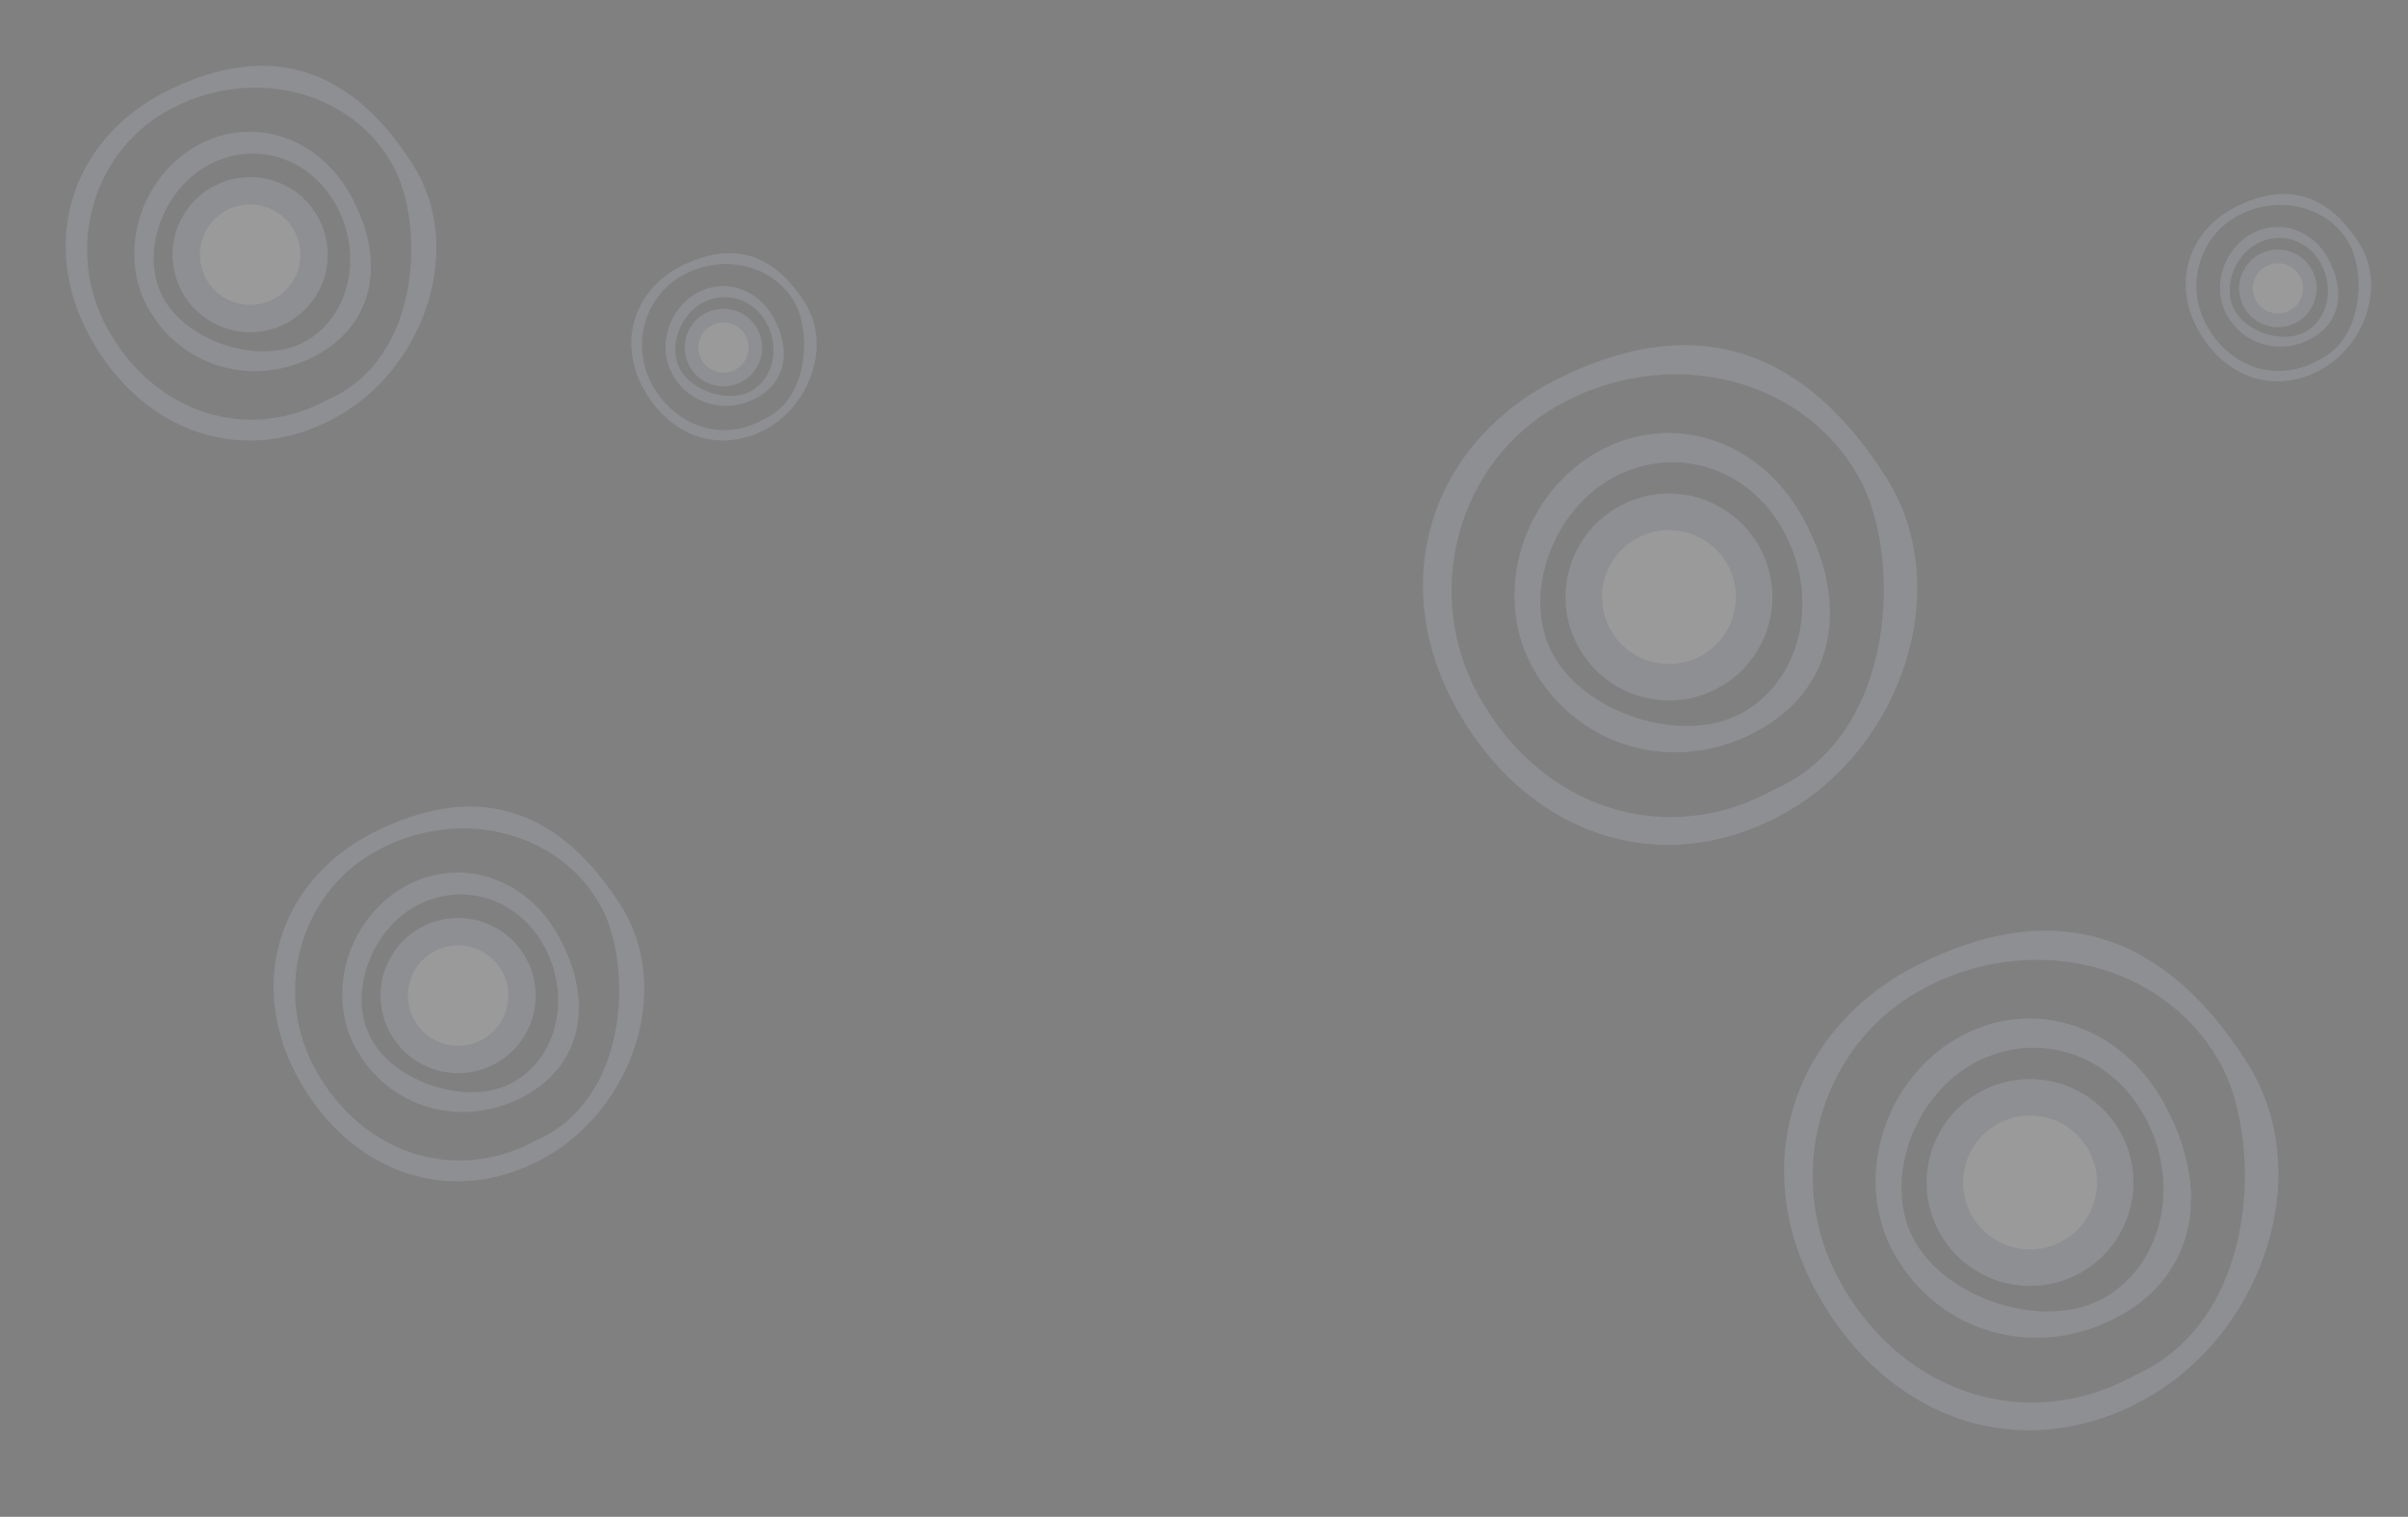 <svg xmlns="http://www.w3.org/2000/svg" xmlns:xlink="http://www.w3.org/1999/xlink" id="Layer_1" viewBox="0 0 556.87 350.79"><rect x="0" y="0" width="556.87" height="350.79" fill="#808080" stroke="none"/><defs><style>.cls-1{fill:#fff;}.cls-2{clip-path:url(#clippath-2);}.cls-3{stroke-width:3.16px;}.cls-3,.cls-4,.cls-5,.cls-6{fill:none;}.cls-3,.cls-4,.cls-6{stroke:#c5cad8;}.cls-7{fill:#c5cad8;}.cls-8{fill:#0f5783;}.cls-4{stroke-width:8.44px;}.cls-9{clip-path:url(#clippath-1);}.cls-10{clip-path:url(#clippath-4);}.cls-11{clip-path:url(#clippath);}.cls-12{clip-path:url(#clippath-3);}.cls-13{clip-path:url(#clippath-5);}.cls-6{stroke-width:6.33px;}.cls-14{opacity:.21;}</style><clipPath id="clippath"><rect class="cls-5" x="392.66" y="195.27" width="155.36" height="155.52"></rect></clipPath><clipPath id="clippath-1"><rect class="cls-5" x="137.88" y="50.43" width="59.51" height="59.58"></rect></clipPath><clipPath id="clippath-2"><rect class="cls-5" x="48.09" y="171.33" width="117.02" height="117.14"></rect></clipPath><clipPath id="clippath-3"><rect class="cls-5" width="117.02" height="117.14"></rect></clipPath><clipPath id="clippath-4"><rect class="cls-5" x="309.16" y="59.87" width="155.36" height="155.52"></rect></clipPath><clipPath id="clippath-5"><rect class="cls-5" x="497.36" y="36.75" width="59.51" height="59.57"></rect></clipPath></defs><g><g class="cls-14"><g class="cls-11"><path class="cls-7" d="M493.78,318.02c28.79-12.85,29.31-54.03,20-71.5-12.93-24.27-44.91-31.61-70.19-17.22-23.15,13.18-31.27,43.35-18.05,67.13,14.55,26.18,43.38,35.31,68.24,21.6m-51.72-94.14c35.29-18.43,60.1-5.74,77.66,21.95,16.21,25.56,3.58,63-24.22,78.03-27.98,15.14-59.08,4.79-75.45-25.1-15.49-28.29-6.27-59.66,22.01-74.88"></path><path class="cls-7" d="M495.73,257.77c-8.15-14.42-24.92-19.56-39.06-11.98-14.22,7.62-21.13,27.23-14.27,40.5,7.29,14.12,30.09,21.47,43.75,14.1,14.08-7.59,18.44-26.97,9.59-42.63m4.7-2.64c11.1,20.24,7.22,39.37-9.94,49.02-19.24,10.83-42.42,4.38-52.72-14.67-9.31-17.22-1.91-40.45,15.91-49.96,16.84-8.99,36.94-2.28,46.75,15.61"></path><path class="cls-8" d="M485.23,265.52c-10.73-1.66-17.79-4.9-22.41-2.79-3.75,1.72-7.74,12.56-6.02,14.58,3.69,4.33,11.62,8.33,16.63,7.2,4.02-.9,6.29-9.57,11.79-19m.05-.3c4.17,10.07,1.45,19.4-8.14,24.91-10.23,5.89-19.59,1.65-25.19-8.05-5.31-9.2-4.42-18.21,6.03-23.92,10.74-5.87,19.96-4.48,27.29,7.06"></path><path class="cls-1" d="M478.86,290.78c9.56-5.19,13.1-17.15,7.91-26.71-5.19-9.56-17.15-13.1-26.71-7.91s-13.1,17.15-7.91,26.71c5.19,9.56,17.15,13.1,26.71,7.91"></path><path class="cls-4" d="M478.86,290.78c9.56-5.19,13.1-17.15,7.91-26.71-5.19-9.56-17.15-13.1-26.71-7.91s-13.1,17.15-7.91,26.71c5.19,9.56,17.15,13.1,26.71,7.91Z"></path></g></g><g class="cls-14"><g class="cls-9"><path class="cls-7" d="M176.43,97.09c10.8-4.82,10.99-20.26,7.5-26.81-4.85-9.1-16.84-11.86-26.32-6.46-8.68,4.94-11.72,16.25-6.77,25.17,5.46,9.82,16.27,13.24,25.59,8.1m-19.39-35.3c13.23-6.91,22.54-2.15,29.12,8.23,6.08,9.58,1.34,23.63-9.08,29.26-10.49,5.68-22.16,1.8-28.29-9.41-5.81-10.61-2.35-22.37,8.25-28.08"></path><path class="cls-7" d="M177.16,74.5c-3.06-5.4-9.34-7.33-14.65-4.49-5.33,2.85-7.92,10.21-5.35,15.19,2.73,5.3,11.28,8.05,16.4,5.29,5.28-2.85,6.91-10.12,3.6-15.99m1.76-.99c4.16,7.59,2.71,14.76-3.73,18.38-7.22,4.06-15.91,1.64-19.77-5.5-3.49-6.46-.71-15.17,5.97-18.74,6.32-3.37,13.85-.86,17.53,5.85"></path><path class="cls-8" d="M173.22,77.4c-4.02-.62-6.67-1.84-8.4-1.05-1.41,.64-2.9,4.71-2.26,5.47,1.38,1.62,4.36,3.12,6.24,2.7,1.51-.34,2.36-3.59,4.42-7.12m.02-.11c1.56,3.78,.54,7.28-3.05,9.34-3.84,2.21-7.35,.62-9.44-3.02-1.99-3.45-1.66-6.83,2.26-8.97,4.03-2.2,7.48-1.68,10.23,2.65"></path><path class="cls-1" d="M170.83,86.88c3.58-1.95,4.91-6.43,2.97-10.02-1.95-3.58-6.43-4.91-10.02-2.97-3.59,1.95-4.91,6.43-2.97,10.02,1.95,3.58,6.43,4.91,10.02,2.97"></path><path class="cls-3" d="M170.83,86.88c3.58-1.95,4.91-6.43,2.97-10.02-1.95-3.58-6.43-4.91-10.02-2.97-3.59,1.95-4.91,6.43-2.97,10.02,1.95,3.58,6.43,4.91,10.02,2.97Z"></path></g></g><g class="cls-14"><g class="cls-2"><path class="cls-7" d="M124.18,263.64c21.59-9.64,21.98-40.52,15-53.63-9.69-18.21-33.68-23.71-52.65-12.92-17.36,9.88-23.45,32.51-13.54,50.34,10.91,19.64,32.54,26.48,51.18,16.2m-38.79-70.6c26.46-13.83,45.08-4.31,58.24,16.46,12.16,19.17,2.68,47.25-18.16,58.53-20.99,11.35-44.31,3.59-56.59-18.82-11.62-21.22-4.7-44.75,16.51-56.16"></path><path class="cls-7" d="M125.64,218.45c-6.11-10.81-18.69-14.67-29.3-8.99-10.67,5.71-15.85,20.42-10.7,30.38,5.47,10.59,22.57,16.1,32.81,10.58,10.56-5.7,13.83-20.23,7.19-31.97m3.53-1.98c8.33,15.18,5.42,29.53-7.46,36.77-14.43,8.12-31.82,3.28-39.54-11-6.98-12.91-1.43-30.34,11.93-37.47,12.63-6.74,27.7-1.71,35.06,11.7"></path><path class="cls-8" d="M117.76,224.27c-8.05-1.24-13.34-3.67-16.81-2.09-2.81,1.29-5.8,9.42-4.51,10.94,2.77,3.25,8.72,6.25,12.48,5.4,3.01-.68,4.72-7.18,8.84-14.25m.04-.23c3.13,7.55,1.08,14.55-6.1,18.68-7.67,4.42-14.69,1.23-18.89-6.04-3.98-6.9-3.31-13.66,4.52-17.94,8.05-4.4,14.97-3.36,20.47,5.3"></path><path class="cls-1" d="M112.99,243.22c7.17-3.89,9.83-12.86,5.93-20.03-3.89-7.17-12.86-9.83-20.03-5.93-7.17,3.89-9.83,12.86-5.93,20.03s12.86,9.83,20.03,5.93"></path><path class="cls-6" d="M112.99,243.22c7.17-3.89,9.83-12.86,5.93-20.03-3.89-7.17-12.86-9.83-20.03-5.93-7.17,3.89-9.83,12.86-5.93,20.03s12.86,9.83,20.03,5.93Z"></path></g></g><g class="cls-14"><g class="cls-12"><path class="cls-7" d="M76.09,92.31c21.59-9.64,21.98-40.52,15-53.63-9.69-18.21-33.68-23.71-52.65-12.92-17.36,9.88-23.45,32.51-13.54,50.34,10.91,19.64,32.54,26.48,51.18,16.2M37.3,21.71c26.46-13.83,45.08-4.31,58.24,16.46,12.16,19.17,2.68,47.25-18.16,58.53-20.99,11.35-44.31,3.59-56.59-18.82-11.62-21.22-4.7-44.75,16.51-56.16"></path><path class="cls-7" d="M77.55,47.12c-6.11-10.81-18.69-14.67-29.3-8.99-10.67,5.71-15.85,20.42-10.7,30.38,5.47,10.59,22.57,16.1,32.81,10.58,10.56-5.7,13.83-20.23,7.19-31.97m3.53-1.98c8.33,15.18,5.42,29.53-7.46,36.77-14.43,8.12-31.82,3.28-39.54-11-6.98-12.91-1.43-30.34,11.93-37.47,12.63-6.74,27.7-1.71,35.06,11.7"></path><path class="cls-8" d="M69.67,52.93c-8.05-1.24-13.34-3.67-16.81-2.09-2.81,1.29-5.8,9.42-4.51,10.94,2.77,3.25,8.72,6.25,12.48,5.4,3.01-.68,4.72-7.18,8.84-14.25m.04-.23c3.13,7.55,1.08,14.55-6.1,18.68-7.67,4.42-14.69,1.23-18.89-6.04-3.98-6.9-3.31-13.66,4.52-17.94,8.05-4.4,14.97-3.36,20.47,5.3"></path><path class="cls-1" d="M64.9,71.88c7.17-3.89,9.83-12.86,5.93-20.03-3.89-7.17-12.86-9.83-20.03-5.93-7.17,3.89-9.83,12.86-5.93,20.03s12.86,9.83,20.03,5.93"></path><path class="cls-6" d="M64.9,71.88c7.17-3.89,9.83-12.86,5.93-20.03-3.89-7.17-12.86-9.83-20.03-5.93-7.17,3.89-9.83,12.86-5.93,20.03s12.86,9.83,20.03,5.93Z"></path></g></g><g class="cls-14"><g class="cls-10"><path class="cls-7" d="M410.28,182.62c28.79-12.85,29.31-54.03,20-71.5-12.93-24.27-44.91-31.61-70.2-17.22-23.15,13.18-31.27,43.35-18.05,67.13,14.55,26.18,43.38,35.31,68.24,21.6m-51.72-94.14c35.29-18.43,60.1-5.74,77.66,21.95,16.21,25.56,3.58,63-24.22,78.03-27.98,15.14-59.08,4.79-75.45-25.1-15.49-28.29-6.27-59.66,22.01-74.88"></path><path class="cls-7" d="M412.23,122.37c-8.15-14.42-24.92-19.56-39.07-11.98-14.22,7.62-21.13,27.23-14.27,40.5,7.29,14.12,30.09,21.47,43.75,14.1,14.08-7.59,18.44-26.97,9.59-42.63m4.7-2.64c11.1,20.24,7.22,39.37-9.94,49.02-19.24,10.83-42.42,4.38-52.72-14.67-9.31-17.22-1.91-40.45,15.91-49.96,16.84-8.99,36.94-2.28,46.75,15.61"></path><path class="cls-8" d="M401.72,130.12c-10.73-1.66-17.79-4.9-22.41-2.79-3.75,1.72-7.74,12.56-6.02,14.58,3.69,4.33,11.62,8.33,16.63,7.2,4.02-.9,6.29-9.57,11.79-19m.05-.3c4.17,10.07,1.45,19.4-8.14,24.91-10.23,5.89-19.59,1.65-25.19-8.05-5.31-9.2-4.42-18.21,6.03-23.92,10.74-5.87,19.96-4.48,27.29,7.06"></path><path class="cls-1" d="M395.36,155.38c9.56-5.19,13.1-17.15,7.91-26.71-5.19-9.56-17.15-13.1-26.71-7.91-9.56,5.19-13.1,17.15-7.91,26.71,5.19,9.56,17.15,13.1,26.71,7.91"></path><path class="cls-4" d="M395.36,155.38c9.56-5.19,13.1-17.15,7.91-26.71-5.19-9.56-17.15-13.1-26.71-7.91-9.56,5.19-13.1,17.15-7.91,26.71,5.19,9.56,17.15,13.1,26.71,7.91Z"></path></g></g></g><g class="cls-14"><g class="cls-13"><path class="cls-7" d="M535.91,83.41c10.8-4.82,10.99-20.26,7.5-26.81-4.85-9.1-16.84-11.86-26.32-6.46-8.68,4.94-11.72,16.25-6.77,25.17,5.46,9.82,16.27,13.24,25.59,8.1m-19.39-35.3c13.23-6.91,22.54-2.15,29.12,8.23,6.08,9.58,1.34,23.63-9.08,29.26-10.49,5.68-22.16,1.8-28.29-9.41-5.81-10.61-2.35-22.37,8.25-28.08"></path><path class="cls-7" d="M536.64,60.81c-3.06-5.4-9.34-7.33-14.65-4.49-5.33,2.85-7.92,10.21-5.35,15.19,2.73,5.3,11.28,8.05,16.41,5.29,5.28-2.85,6.91-10.12,3.6-15.99m1.76-.99c4.16,7.59,2.71,14.76-3.73,18.38-7.22,4.06-15.91,1.64-19.77-5.5-3.49-6.46-.71-15.17,5.97-18.74,6.32-3.37,13.85-.86,17.53,5.85"></path><path class="cls-8" d="M532.7,63.72c-4.02-.62-6.67-1.84-8.4-1.05-1.41,.64-2.9,4.71-2.26,5.47,1.38,1.62,4.36,3.12,6.24,2.7,1.51-.34,2.36-3.59,4.42-7.12m.02-.11c1.56,3.78,.54,7.28-3.05,9.34-3.84,2.21-7.35,.62-9.44-3.02-1.99-3.45-1.66-6.83,2.26-8.97,4.03-2.2,7.48-1.68,10.23,2.65"></path><path class="cls-1" d="M530.31,73.19c3.58-1.95,4.91-6.43,2.97-10.02-1.95-3.58-6.43-4.91-10.02-2.97-3.58,1.95-4.91,6.43-2.97,10.02,1.95,3.58,6.43,4.91,10.02,2.97"></path><path class="cls-3" d="M530.31,73.19c3.58-1.95,4.91-6.43,2.97-10.02-1.95-3.58-6.43-4.91-10.02-2.97-3.58,1.95-4.91,6.43-2.97,10.02,1.95,3.58,6.43,4.91,10.02,2.97Z"></path></g></g></svg>